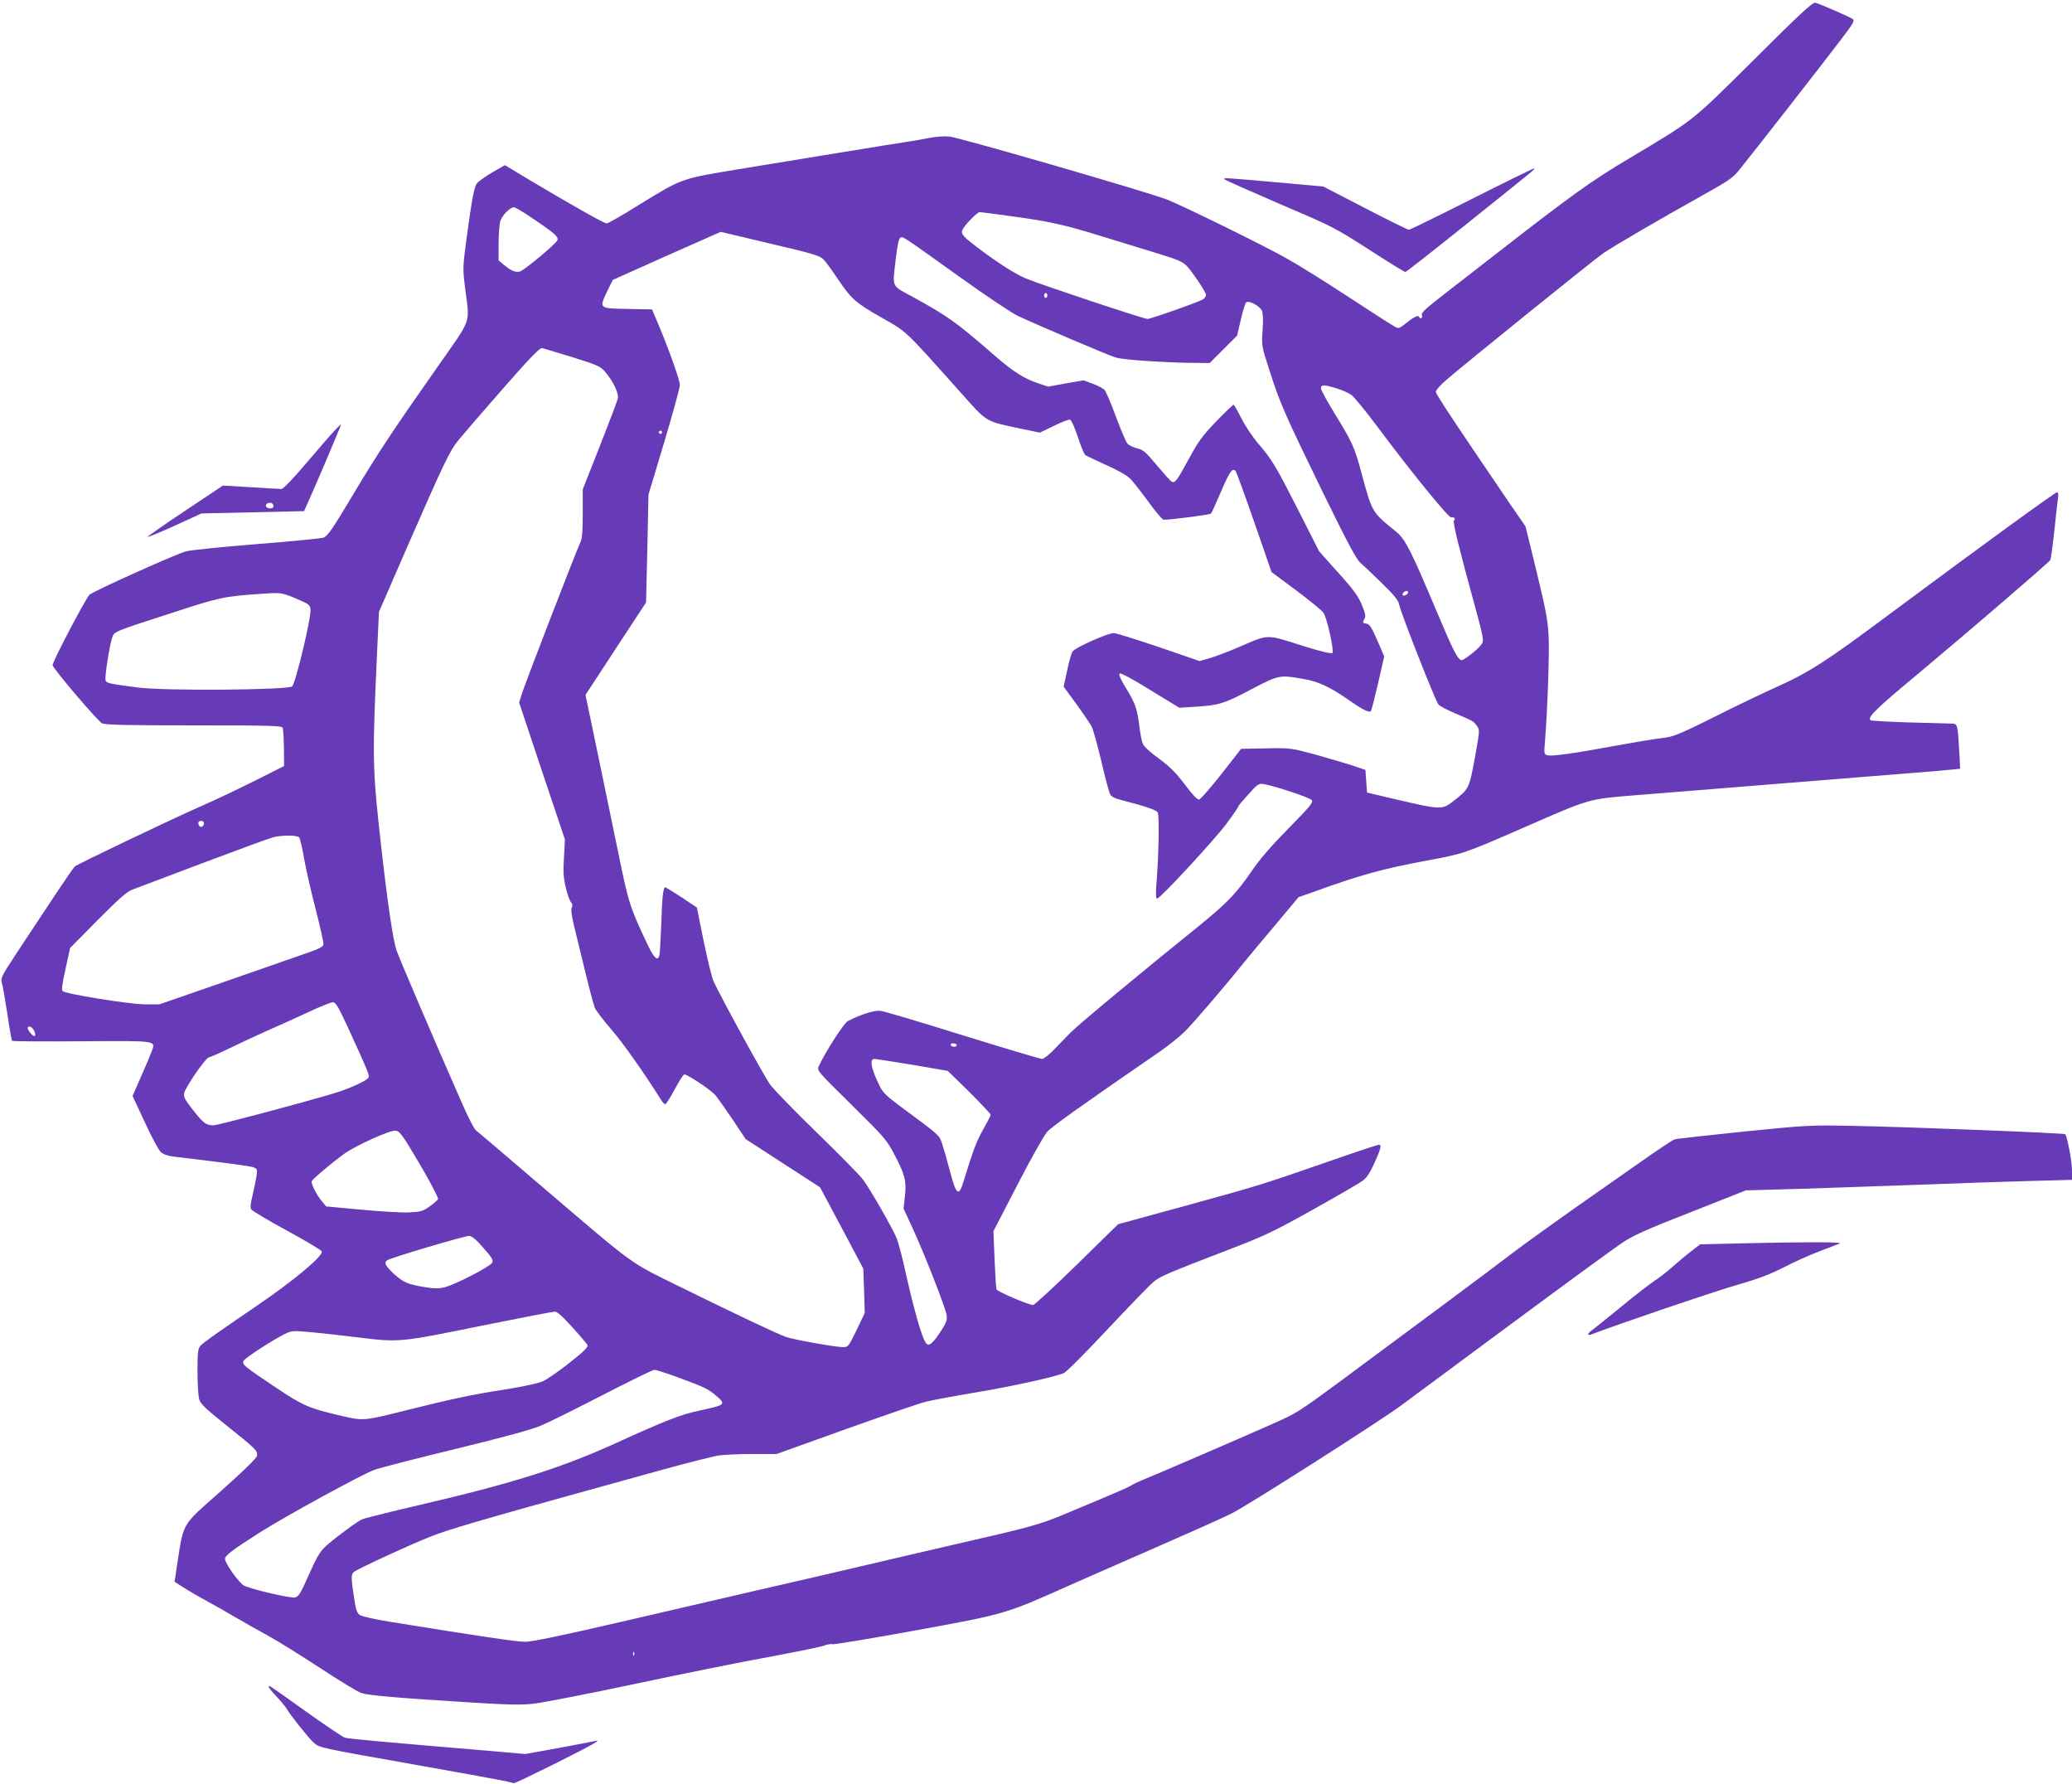<?xml version="1.0" standalone="no"?>
<!DOCTYPE svg PUBLIC "-//W3C//DTD SVG 20010904//EN"
 "http://www.w3.org/TR/2001/REC-SVG-20010904/DTD/svg10.dtd">
<svg version="1.0" xmlns="http://www.w3.org/2000/svg"
 width="1280pt" height="1102pt" viewBox="0 0 1280 1102"
 preserveAspectRatio="xMidYMid meet">
<g transform="translate(0,1102) scale(0.1,-0.1)"
fill="#673ab7" stroke="none">
<path d="M10839 10655 c-398 -395 -366 -369 -779 -616 -230 -137 -346 -220
-814 -584 -85 -66 -209 -163 -277 -215 -169 -131 -191 -151 -185 -166 3 -7 1
-16 -4 -19 -4 -3 -10 1 -13 7 -5 15 -33 1 -90 -45 -31 -25 -39 -27 -58 -16
-13 6 -140 88 -284 182 -143 94 -316 202 -385 240 -141 80 -610 310 -734 362
-101 42 -1282 384 -1352 392 -29 3 -84 -1 -130 -10 -43 -9 -97 -18 -119 -21
-51 -7 -699 -113 -1076 -175 -334 -56 -325 -52 -596 -219 -99 -62 -187 -112
-195 -112 -16 0 -221 116 -476 268 l-153 92 -80 -46 c-44 -26 -86 -56 -94 -68
-17 -28 -29 -91 -61 -326 -26 -193 -26 -196 -10 -325 28 -221 45 -172 -174
-485 -270 -384 -369 -534 -510 -770 -134 -224 -161 -265 -190 -280 -10 -5
-193 -23 -407 -40 -213 -17 -413 -37 -443 -45 -58 -14 -577 -248 -597 -268
-27 -29 -233 -421 -228 -436 9 -28 279 -345 305 -358 19 -10 150 -13 568 -13
475 0 543 -2 548 -15 4 -8 7 -65 8 -126 l1 -110 -135 -68 c-151 -76 -251 -124
-420 -199 -190 -85 -718 -338 -736 -352 -15 -13 -103 -145 -372 -553 -81 -123
-89 -140 -81 -165 5 -15 20 -101 34 -191 13 -89 26 -166 30 -169 3 -4 196 -5
429 -3 475 3 459 6 432 -65 -8 -22 -37 -92 -66 -156 l-51 -117 76 -163 c41
-90 86 -173 99 -184 16 -14 45 -24 83 -28 321 -38 472 -58 491 -66 21 -9 23
-14 16 -57 -4 -25 -15 -78 -24 -117 -12 -48 -15 -75 -8 -85 5 -9 104 -68 220
-131 116 -63 213 -121 216 -129 10 -27 -174 -181 -402 -336 -251 -171 -333
-229 -348 -247 -15 -17 -18 -41 -18 -157 0 -75 5 -152 10 -172 8 -29 36 -56
167 -161 182 -145 196 -159 191 -189 -2 -14 -83 -93 -223 -218 -256 -228 -228
-177 -280 -518 l-7 -42 55 -35 c29 -19 96 -58 148 -86 52 -28 132 -74 179
-102 47 -27 135 -77 195 -110 61 -33 205 -123 321 -199 117 -77 231 -146 255
-155 45 -15 212 -30 698 -60 214 -13 295 -15 370 -6 53 6 331 60 619 121 287
61 658 136 825 166 166 31 320 62 343 70 23 9 48 13 56 10 8 -3 238 35 512 85
558 102 551 99 956 280 102 45 345 152 540 237 195 85 401 177 457 205 93 45
903 561 1049 668 34 25 335 248 670 496 335 248 648 477 695 508 70 47 149 82
425 190 l339 134 385 11 c212 7 547 19 745 26 198 8 478 17 623 21 l262 7 0
61 c0 54 -30 209 -42 221 -7 7 -968 45 -1293 51 -287 6 -295 5 -695 -35 -223
-23 -414 -44 -425 -48 -11 -3 -108 -67 -215 -143 -107 -75 -242 -170 -300
-210 -189 -132 -434 -308 -505 -363 -82 -64 -619 -463 -1025 -763 -279 -206
-289 -212 -445 -281 -235 -104 -737 -320 -795 -343 -28 -11 -61 -27 -73 -35
-13 -8 -70 -34 -128 -58 -57 -25 -176 -74 -264 -111 -173 -73 -221 -86 -720
-200 -181 -42 -454 -105 -605 -141 -151 -35 -412 -96 -580 -134 -168 -39 -548
-127 -845 -196 -372 -86 -559 -125 -600 -125 -53 0 -283 34 -844 125 -85 14
-165 32 -177 40 -17 11 -25 30 -33 82 -23 151 -24 168 -4 185 22 18 337 164
478 220 91 37 339 110 890 262 110 30 339 94 509 141 170 47 336 89 370 95 33
5 129 10 212 10 l152 0 429 154 c236 84 458 161 494 169 35 9 173 35 306 57
221 37 478 93 544 119 15 5 135 126 268 268 133 142 262 275 286 295 46 37 70
48 489 209 200 77 262 107 500 240 149 83 286 163 305 177 22 16 45 50 67 99
43 93 51 123 33 123 -8 0 -144 -45 -304 -101 -430 -149 -426 -148 -884 -274
l-424 -116 -255 -250 c-140 -137 -262 -249 -270 -249 -27 0 -221 83 -226 97
-3 7 -8 91 -12 186 l-7 173 149 288 c84 163 164 305 184 327 30 32 217 166
699 497 51 36 119 90 150 121 53 52 251 283 366 427 28 34 115 139 194 232
l143 171 97 34 c287 104 421 141 696 192 226 42 230 43 594 202 419 183 399
178 701 202 256 21 1343 108 1690 136 102 8 213 17 247 21 l62 6 -5 97 c-9
170 -11 181 -42 182 -15 0 -134 4 -264 7 -130 4 -239 10 -243 14 -19 19 30 67
303 294 324 271 797 678 808 695 3 6 15 88 25 182 10 95 20 187 23 205 3 18 0
32 -6 32 -12 0 -489 -347 -1027 -747 -403 -301 -507 -367 -715 -460 -65 -29
-179 -84 -255 -121 -350 -175 -365 -181 -447 -191 -44 -5 -164 -25 -269 -44
-262 -49 -405 -69 -434 -62 -23 6 -23 8 -17 83 16 201 28 544 23 649 -5 101
-16 160 -74 400 l-69 282 -100 145 c-326 479 -454 671 -454 686 0 10 28 42 63
72 113 98 907 739 970 783 65 45 333 201 624 364 154 86 178 102 221 156 88
109 516 657 616 789 90 118 96 129 79 140 -19 13 -193 89 -228 99 -16 5 -88
-61 -376 -348z m-7544 -987 c135 -91 159 -113 147 -134 -15 -27 -205 -184
-230 -191 -28 -7 -56 5 -100 42 l-32 27 0 101 c0 56 5 119 10 139 11 37 60 88
85 88 8 0 62 -32 120 -72z m2956 16 c236 -32 324 -52 544 -120 99 -30 239 -73
310 -95 221 -68 207 -60 280 -161 36 -50 65 -99 65 -109 0 -10 -9 -23 -21 -29
-36 -20 -321 -120 -340 -120 -22 0 -648 208 -746 248 -71 29 -174 95 -303 192
-90 69 -103 83 -96 107 9 27 92 113 108 113 8 0 97 -12 199 -26z m-1491 -169
c257 -60 301 -73 326 -96 12 -11 54 -68 93 -127 81 -119 105 -141 266 -233
159 -90 138 -70 483 -456 173 -194 154 -183 371 -229 l125 -26 87 42 c48 24
93 41 100 38 8 -3 29 -51 47 -106 18 -55 39 -105 46 -112 8 -6 65 -33 127 -61
64 -28 128 -63 147 -82 19 -17 70 -83 115 -144 44 -62 88 -113 96 -113 46 0
286 31 292 38 4 4 30 62 59 129 56 132 75 158 94 132 6 -9 58 -152 116 -319
l105 -303 152 -113 c83 -62 160 -125 169 -139 23 -35 67 -236 55 -248 -6 -6
-70 9 -173 41 -244 77 -214 78 -413 -8 -60 -26 -138 -55 -172 -65 l-62 -18
-253 87 c-139 47 -264 86 -277 86 -38 0 -241 -90 -255 -114 -8 -11 -23 -65
-34 -119 l-21 -98 78 -107 c43 -59 86 -122 95 -140 10 -19 36 -115 60 -215 23
-100 48 -192 54 -203 8 -15 31 -26 79 -38 123 -31 202 -57 214 -72 12 -15 8
-262 -8 -456 -4 -53 -2 -78 5 -78 19 0 352 360 429 463 40 54 73 102 73 106 0
4 15 23 33 42 17 19 44 49 60 67 16 19 36 32 50 31 45 -1 300 -84 311 -101 9
-15 -13 -41 -145 -175 -109 -111 -178 -191 -231 -269 -91 -133 -153 -196 -323
-334 -347 -279 -745 -610 -790 -656 -27 -28 -75 -76 -105 -108 -30 -31 -63
-56 -73 -56 -11 0 -231 66 -490 146 -259 81 -487 149 -508 151 -35 5 -121 -22
-201 -63 -25 -13 -140 -192 -180 -279 -12 -27 -9 -30 203 -239 203 -200 217
-216 264 -306 66 -126 76 -164 65 -259 l-8 -76 55 -119 c75 -162 204 -493 211
-538 4 -32 -2 -48 -38 -103 -47 -72 -72 -92 -88 -72 -28 34 -77 209 -142 502
-13 55 -31 120 -40 145 -25 63 -164 305 -209 365 -21 28 -149 158 -284 289
-135 131 -265 265 -289 297 -37 51 -293 518 -349 636 -11 23 -38 135 -62 250
l-42 208 -94 63 c-52 34 -98 62 -101 62 -13 0 -20 -58 -25 -228 -4 -92 -8
-177 -11 -189 -9 -43 -33 -23 -72 60 -112 236 -119 257 -186 587 -36 173 -95
460 -132 637 l-67 321 187 286 187 285 8 333 7 333 97 323 c53 178 97 337 97
354 0 29 -65 213 -135 380 l-37 87 -151 3 c-179 3 -177 2 -125 111 l33 68 333
149 334 148 56 -13 c32 -8 145 -34 252 -60z m1161 -200 c163 -117 327 -227
365 -245 119 -56 568 -248 610 -259 46 -13 279 -29 453 -32 l124 -1 84 84 85
85 23 97 c12 54 27 102 33 108 15 15 85 -21 98 -52 7 -16 8 -58 4 -120 -7 -95
-7 -96 43 -250 64 -201 98 -277 331 -755 146 -299 204 -407 228 -429 18 -16
79 -73 134 -127 78 -76 102 -106 107 -131 7 -45 225 -599 243 -619 9 -10 54
-34 102 -54 116 -50 113 -48 135 -77 19 -26 19 -27 -12 -200 -36 -192 -35
-190 -137 -269 -65 -50 -76 -50 -329 9 l-200 47 -5 70 -5 70 -80 27 c-44 14
-148 45 -230 68 -150 40 -152 41 -305 38 l-153 -3 -121 -155 c-67 -85 -129
-156 -138 -158 -11 -2 -40 28 -88 92 -56 74 -92 110 -161 161 -54 39 -94 76
-100 93 -6 15 -15 61 -20 102 -13 110 -25 146 -82 238 -32 52 -47 86 -41 92 6
6 76 -31 189 -101 l180 -110 100 6 c147 10 175 18 344 107 172 90 176 91 327
64 87 -15 161 -49 274 -128 89 -62 131 -83 139 -69 4 6 24 84 45 174 l37 163
-43 100 c-34 78 -48 100 -66 102 -25 4 -26 6 -12 32 8 14 4 35 -17 84 -21 52
-51 94 -145 198 l-119 133 -119 235 c-145 286 -170 329 -255 428 -37 43 -84
113 -107 160 -23 45 -44 82 -48 82 -4 0 -52 -46 -107 -103 -84 -87 -110 -123
-167 -228 -77 -141 -87 -155 -109 -143 -8 5 -49 51 -92 102 -66 80 -83 94
-120 103 -24 6 -51 19 -60 29 -9 10 -41 85 -71 166 -30 81 -61 155 -70 165 -8
9 -41 27 -73 39 l-58 21 -109 -19 -109 -20 -60 20 c-93 32 -153 70 -274 175
-233 203 -284 239 -498 357 -141 77 -130 53 -109 240 9 77 18 121 27 127 17
10 -1 22 360 -236z m549 -120 c0 -8 -4 -15 -10 -15 -5 0 -10 7 -10 15 0 8 5
15 10 15 6 0 10 -7 10 -15z m-2940 -379 c157 -49 178 -58 206 -90 50 -57 87
-134 81 -165 -3 -16 -53 -148 -111 -295 l-106 -268 0 -149 c0 -109 -4 -157
-14 -177 -20 -39 -340 -866 -361 -934 l-18 -57 141 -423 142 -423 -6 -111 c-6
-89 -3 -126 11 -185 10 -41 24 -82 32 -91 10 -11 12 -22 5 -34 -6 -11 -1 -51
18 -128 15 -61 47 -190 70 -286 23 -96 48 -188 55 -205 7 -16 51 -75 99 -130
71 -81 208 -275 309 -437 10 -16 22 -28 27 -28 5 0 30 40 57 90 26 49 53 92
60 94 12 5 157 -90 191 -126 11 -13 59 -80 105 -148 l83 -125 230 -149 230
-149 134 -251 133 -251 5 -137 4 -137 -50 -105 c-50 -103 -52 -106 -84 -106
-47 0 -305 46 -353 63 -54 19 -320 145 -655 310 -319 157 -264 117 -850 617
-215 184 -400 342 -411 350 -10 8 -46 78 -80 155 -188 427 -392 905 -410 957
-21 64 -54 283 -94 638 -55 491 -56 536 -25 1213 l11 238 175 402 c230 525
261 591 319 662 27 33 138 162 247 286 183 210 249 279 266 279 4 0 86 -25
182 -54z m4728 -195 c33 -10 74 -28 90 -40 17 -12 90 -101 163 -199 209 -280
440 -564 455 -558 15 6 29 -10 16 -18 -10 -6 31 -171 127 -521 55 -202 59
-221 45 -242 -19 -30 -114 -105 -127 -100 -24 8 -51 62 -148 292 -161 382
-197 455 -254 501 -152 123 -148 117 -216 369 -41 153 -58 189 -163 359 -47
77 -86 148 -86 158 0 23 22 23 98 -1z m-4168 -271 c0 -5 -4 -10 -10 -10 -5 0
-10 5 -10 10 0 6 5 10 10 10 6 0 10 -4 10 -10z m4608 -992 c-3 -7 -12 -14 -21
-16 -12 -2 -15 1 -11 12 7 19 38 22 32 4z m-6885 -28 c100 -43 102 -44 105
-74 6 -47 -91 -452 -113 -475 -23 -23 -788 -29 -955 -7 -175 23 -191 26 -198
44 -6 17 22 205 40 260 13 42 0 37 365 155 299 98 325 104 563 120 109 8 123
6 193 -23z m-553 -1394 c0 -21 -21 -31 -30 -15 -5 7 -6 17 -4 21 9 14 34 9 34
-6z m588 -88 c6 -7 20 -67 31 -133 12 -66 44 -207 72 -314 27 -107 49 -203 47
-214 -2 -15 -28 -28 -113 -57 -60 -21 -288 -100 -505 -176 l-395 -137 -90 0
c-99 1 -490 64 -508 82 -8 8 -2 47 18 138 l28 128 170 172 c126 127 180 175
211 187 22 8 220 83 439 166 218 82 414 154 435 159 57 14 148 13 160 -1z
m302 -1175 c122 -267 133 -292 127 -307 -8 -20 -118 -70 -222 -101 -209 -62
-709 -195 -736 -195 -44 0 -61 12 -117 82 -79 101 -79 100 -39 168 49 82 116
170 128 170 6 0 61 24 123 54 61 30 167 79 236 110 69 30 184 82 255 115 72
34 140 61 151 61 18 0 33 -26 94 -157z m-1940 -18 c18 -34 3 -46 -21 -16 -22
27 -24 41 -6 41 8 0 20 -11 27 -25z m5700 -90 c0 -14 -32 -13 -37 1 -2 6 5 11
17 10 11 0 20 -5 20 -11z m-275 -121 l220 -38 133 -130 c72 -72 132 -136 132
-141 0 -6 -21 -46 -46 -90 -41 -72 -61 -124 -121 -320 -29 -97 -45 -87 -82 52
-17 65 -39 143 -49 173 -19 60 -11 53 -256 234 -84 62 -112 88 -130 125 -55
111 -67 171 -34 171 7 0 112 -16 233 -36z m-3043 -612 c66 -112 117 -210 114
-217 -2 -7 -26 -28 -53 -47 -43 -30 -56 -33 -128 -36 -44 -2 -177 6 -295 17
l-215 20 -25 30 c-34 39 -70 111 -64 126 6 14 129 118 202 170 72 51 280 145
315 142 26 -2 40 -21 149 -205z m395 -520 c53 -60 62 -76 53 -91 -12 -24 -228
-135 -292 -151 -34 -9 -64 -9 -114 -1 -113 18 -140 29 -199 82 -55 51 -65 71
-42 86 27 17 484 152 506 150 17 -1 46 -26 88 -75z m552 -493 c50 -55 91 -104
91 -108 0 -16 -29 -43 -130 -122 -58 -45 -125 -91 -149 -101 -24 -11 -126 -33
-227 -49 -202 -31 -321 -56 -614 -129 -273 -68 -262 -67 -420 -30 -182 43
-222 60 -390 173 -196 131 -208 141 -194 164 12 19 174 124 251 163 45 22 48
23 177 11 72 -7 201 -21 286 -32 246 -30 253 -29 745 71 242 49 450 89 462 89
15 1 48 -29 112 -100z m655 -308 c158 -58 184 -71 231 -112 61 -53 58 -56
-100 -90 -119 -25 -211 -61 -525 -204 -337 -153 -637 -247 -1208 -380 -177
-41 -337 -81 -356 -89 -19 -8 -84 -54 -146 -102 -121 -96 -111 -82 -210 -302
-25 -54 -39 -74 -57 -78 -25 -7 -270 50 -315 73 -31 15 -118 138 -118 165 0
21 45 55 221 167 150 95 619 352 699 382 30 12 257 70 504 130 306 75 475 121
530 145 45 19 216 104 381 189 165 85 308 155 318 155 9 0 78 -22 151 -49z
m-277 -1713 c-3 -8 -6 -5 -6 6 -1 11 2 17 5 13 3 -3 4 -12 1 -19z"/>
<path d="M9090 9790 c-206 -104 -380 -189 -386 -189 -6 -1 -128 59 -270 133
l-259 134 -290 26 c-325 29 -333 30 -319 17 5 -4 153 -70 329 -146 355 -152
338 -143 594 -307 101 -65 188 -118 193 -118 4 0 176 134 381 299 437 350 425
340 412 340 -5 0 -179 -85 -385 -189z"/>
<path d="M2069 8363 c-20 -21 -98 -111 -174 -200 -88 -104 -145 -163 -157
-163 -10 0 -96 5 -190 11 l-171 10 -234 -156 c-129 -86 -233 -158 -231 -161 3
-2 79 29 169 70 l164 75 317 7 316 7 12 26 c57 125 221 511 217 511 -2 0 -19
-17 -38 -37z m-379 -469 c0 -17 -36 -19 -46 -3 -8 14 14 29 33 22 7 -3 13 -11
13 -19z"/>
<path d="M10759 3341 l-256 -6 -58 -45 c-33 -25 -84 -68 -114 -95 -31 -28 -81
-67 -111 -86 -30 -20 -122 -91 -204 -159 -82 -67 -162 -131 -178 -143 -36 -26
-36 -40 0 -26 132 52 767 268 899 305 125 36 197 63 283 107 63 33 162 77 220
99 58 22 114 43 125 48 22 10 -202 10 -606 1z"/>
<path d="M1660 602 c0 -5 23 -34 51 -63 28 -30 55 -63 61 -74 17 -32 133 -178
164 -206 37 -34 29 -32 634 -139 283 -50 533 -96 555 -101 22 -6 45 -11 50
-12 6 -1 120 54 255 121 229 115 295 152 245 139 -11 -3 -112 -22 -225 -43
l-205 -37 -195 17 c-691 58 -898 77 -920 84 -14 5 -120 76 -235 158 -244 174
-235 168 -235 156z"/>
</g>
</svg>
